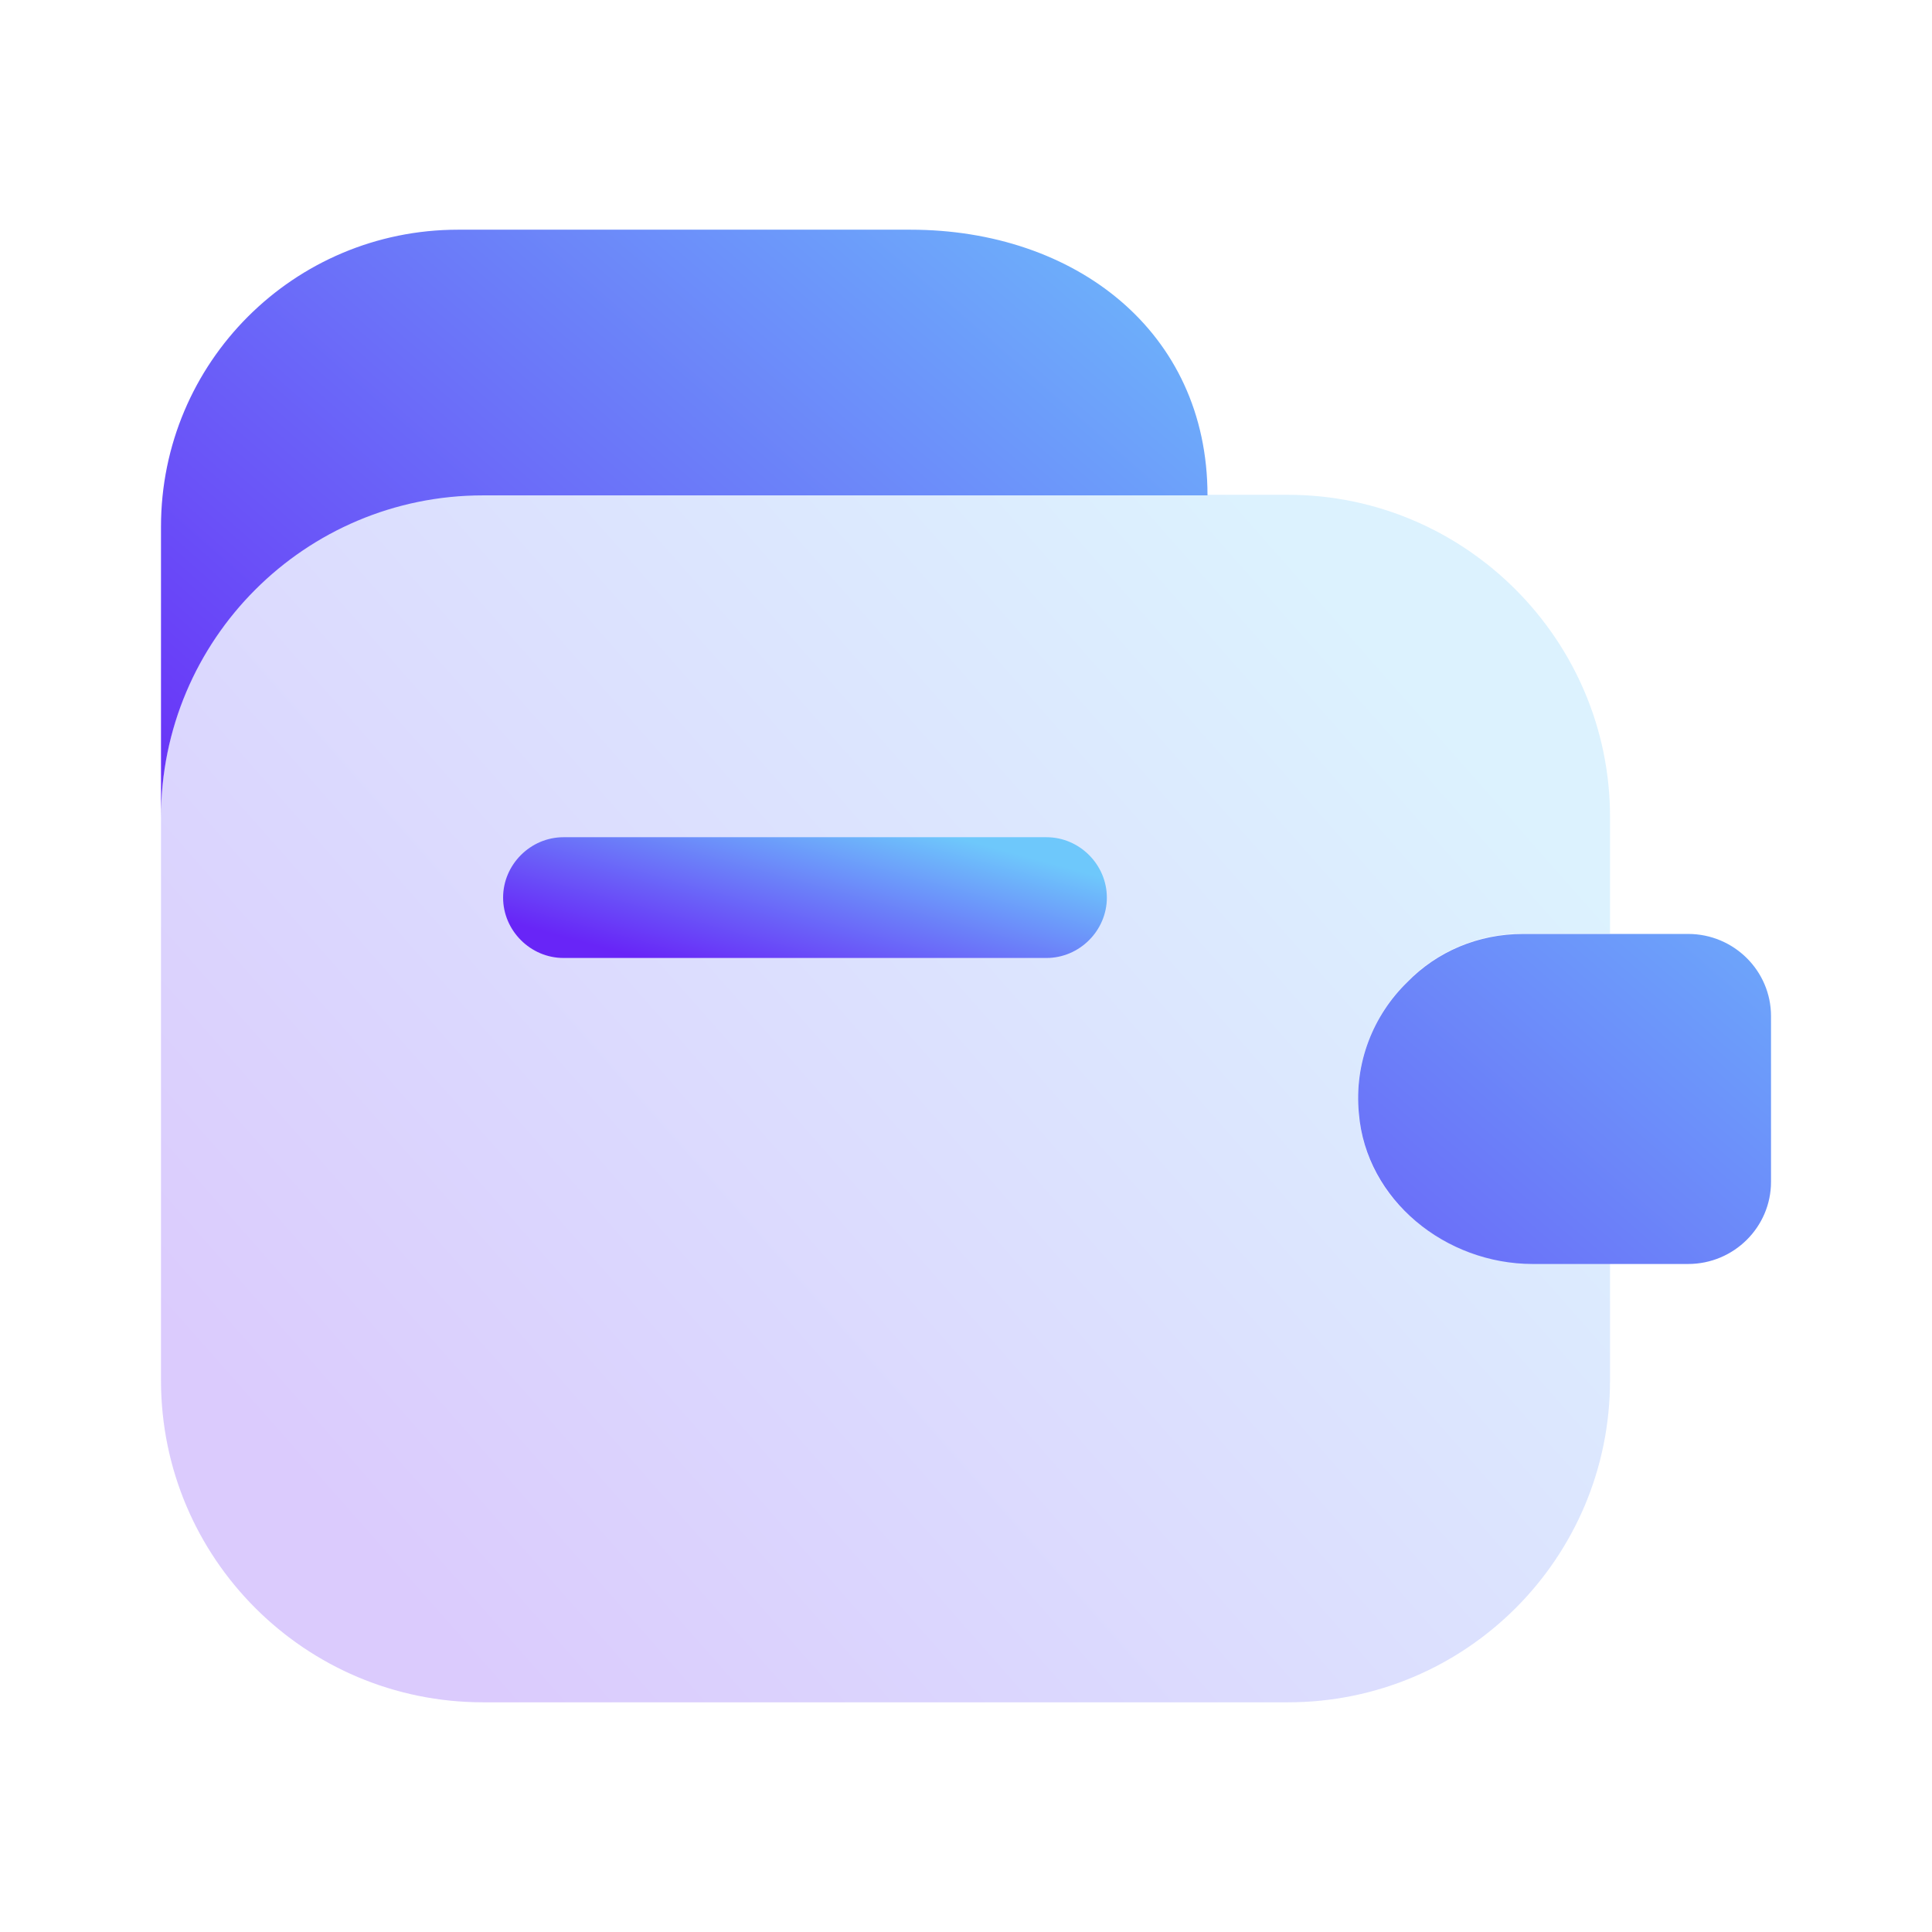 <svg width="64" height="64" viewBox="0 0 64 64" fill="none" xmlns="http://www.w3.org/2000/svg">
<path opacity="0.24" d="M46.613 32.524C45.28 33.831 44.64 35.804 45.173 37.804C45.84 40.284 48.294 41.857 50.853 41.857H53.334V45.724C53.334 51.617 48.56 56.391 42.667 56.391H16C10.107 56.391 5.333 51.617 5.333 45.724V27.057C5.333 21.164 10.107 16.391 16 16.391H42.667C48.533 16.391 53.334 21.191 53.334 27.057V30.924H50.453C48.96 30.924 47.6 31.511 46.613 32.524Z" fill="url(#paint0_linear_5706_58851)"/>
<path fill-rule="evenodd" clip-rule="evenodd" d="M16 16.41H40C40 10.97 35.6 7.609 30.16 7.609H15.174C9.733 7.609 5.333 12.009 5.333 17.449V27.076C5.333 21.183 10.107 16.41 16 16.41ZM58.667 39.151V33.658C58.667 32.164 57.441 30.938 55.921 30.938H50.454C48.961 30.938 47.601 31.524 46.614 32.538C45.494 33.631 44.854 35.204 45.014 36.884C45.254 39.764 47.894 41.871 50.774 41.871H55.921C57.441 41.871 58.667 40.644 58.667 39.151Z" fill="url(#paint1_linear_5706_58851)"/>
<path d="M34.666 31.734H18.666C17.573 31.734 16.666 30.828 16.666 29.734C16.666 28.641 17.573 27.734 18.666 27.734H34.666C35.76 27.734 36.666 28.641 36.666 29.734C36.666 30.828 35.76 31.734 34.666 31.734Z" fill="url(#paint2_linear_5706_58851)"/>
<defs>
<linearGradient id="paint0_linear_5706_58851" x1="59.136" y1="10.391" x2="-9.897" y2="71.302" gradientUnits="userSpaceOnUse">
<stop offset="0.188" stop-color="#6EC8FB"/>
<stop offset="0.68" stop-color="#6825F7"/>
</linearGradient>
<linearGradient id="paint1_linear_5706_58851" x1="65.114" y1="2.47" x2="6.06" y2="70.064" gradientUnits="userSpaceOnUse">
<stop offset="0.188" stop-color="#6EC8FB"/>
<stop offset="0.68" stop-color="#6825F7"/>
</linearGradient>
<linearGradient id="paint2_linear_5706_58851" x1="39.084" y1="27.134" x2="35.56" y2="40.091" gradientUnits="userSpaceOnUse">
<stop offset="0.188" stop-color="#6EC8FB"/>
<stop offset="0.68" stop-color="#6825F7"/>
</linearGradient>
</defs>
</svg>
